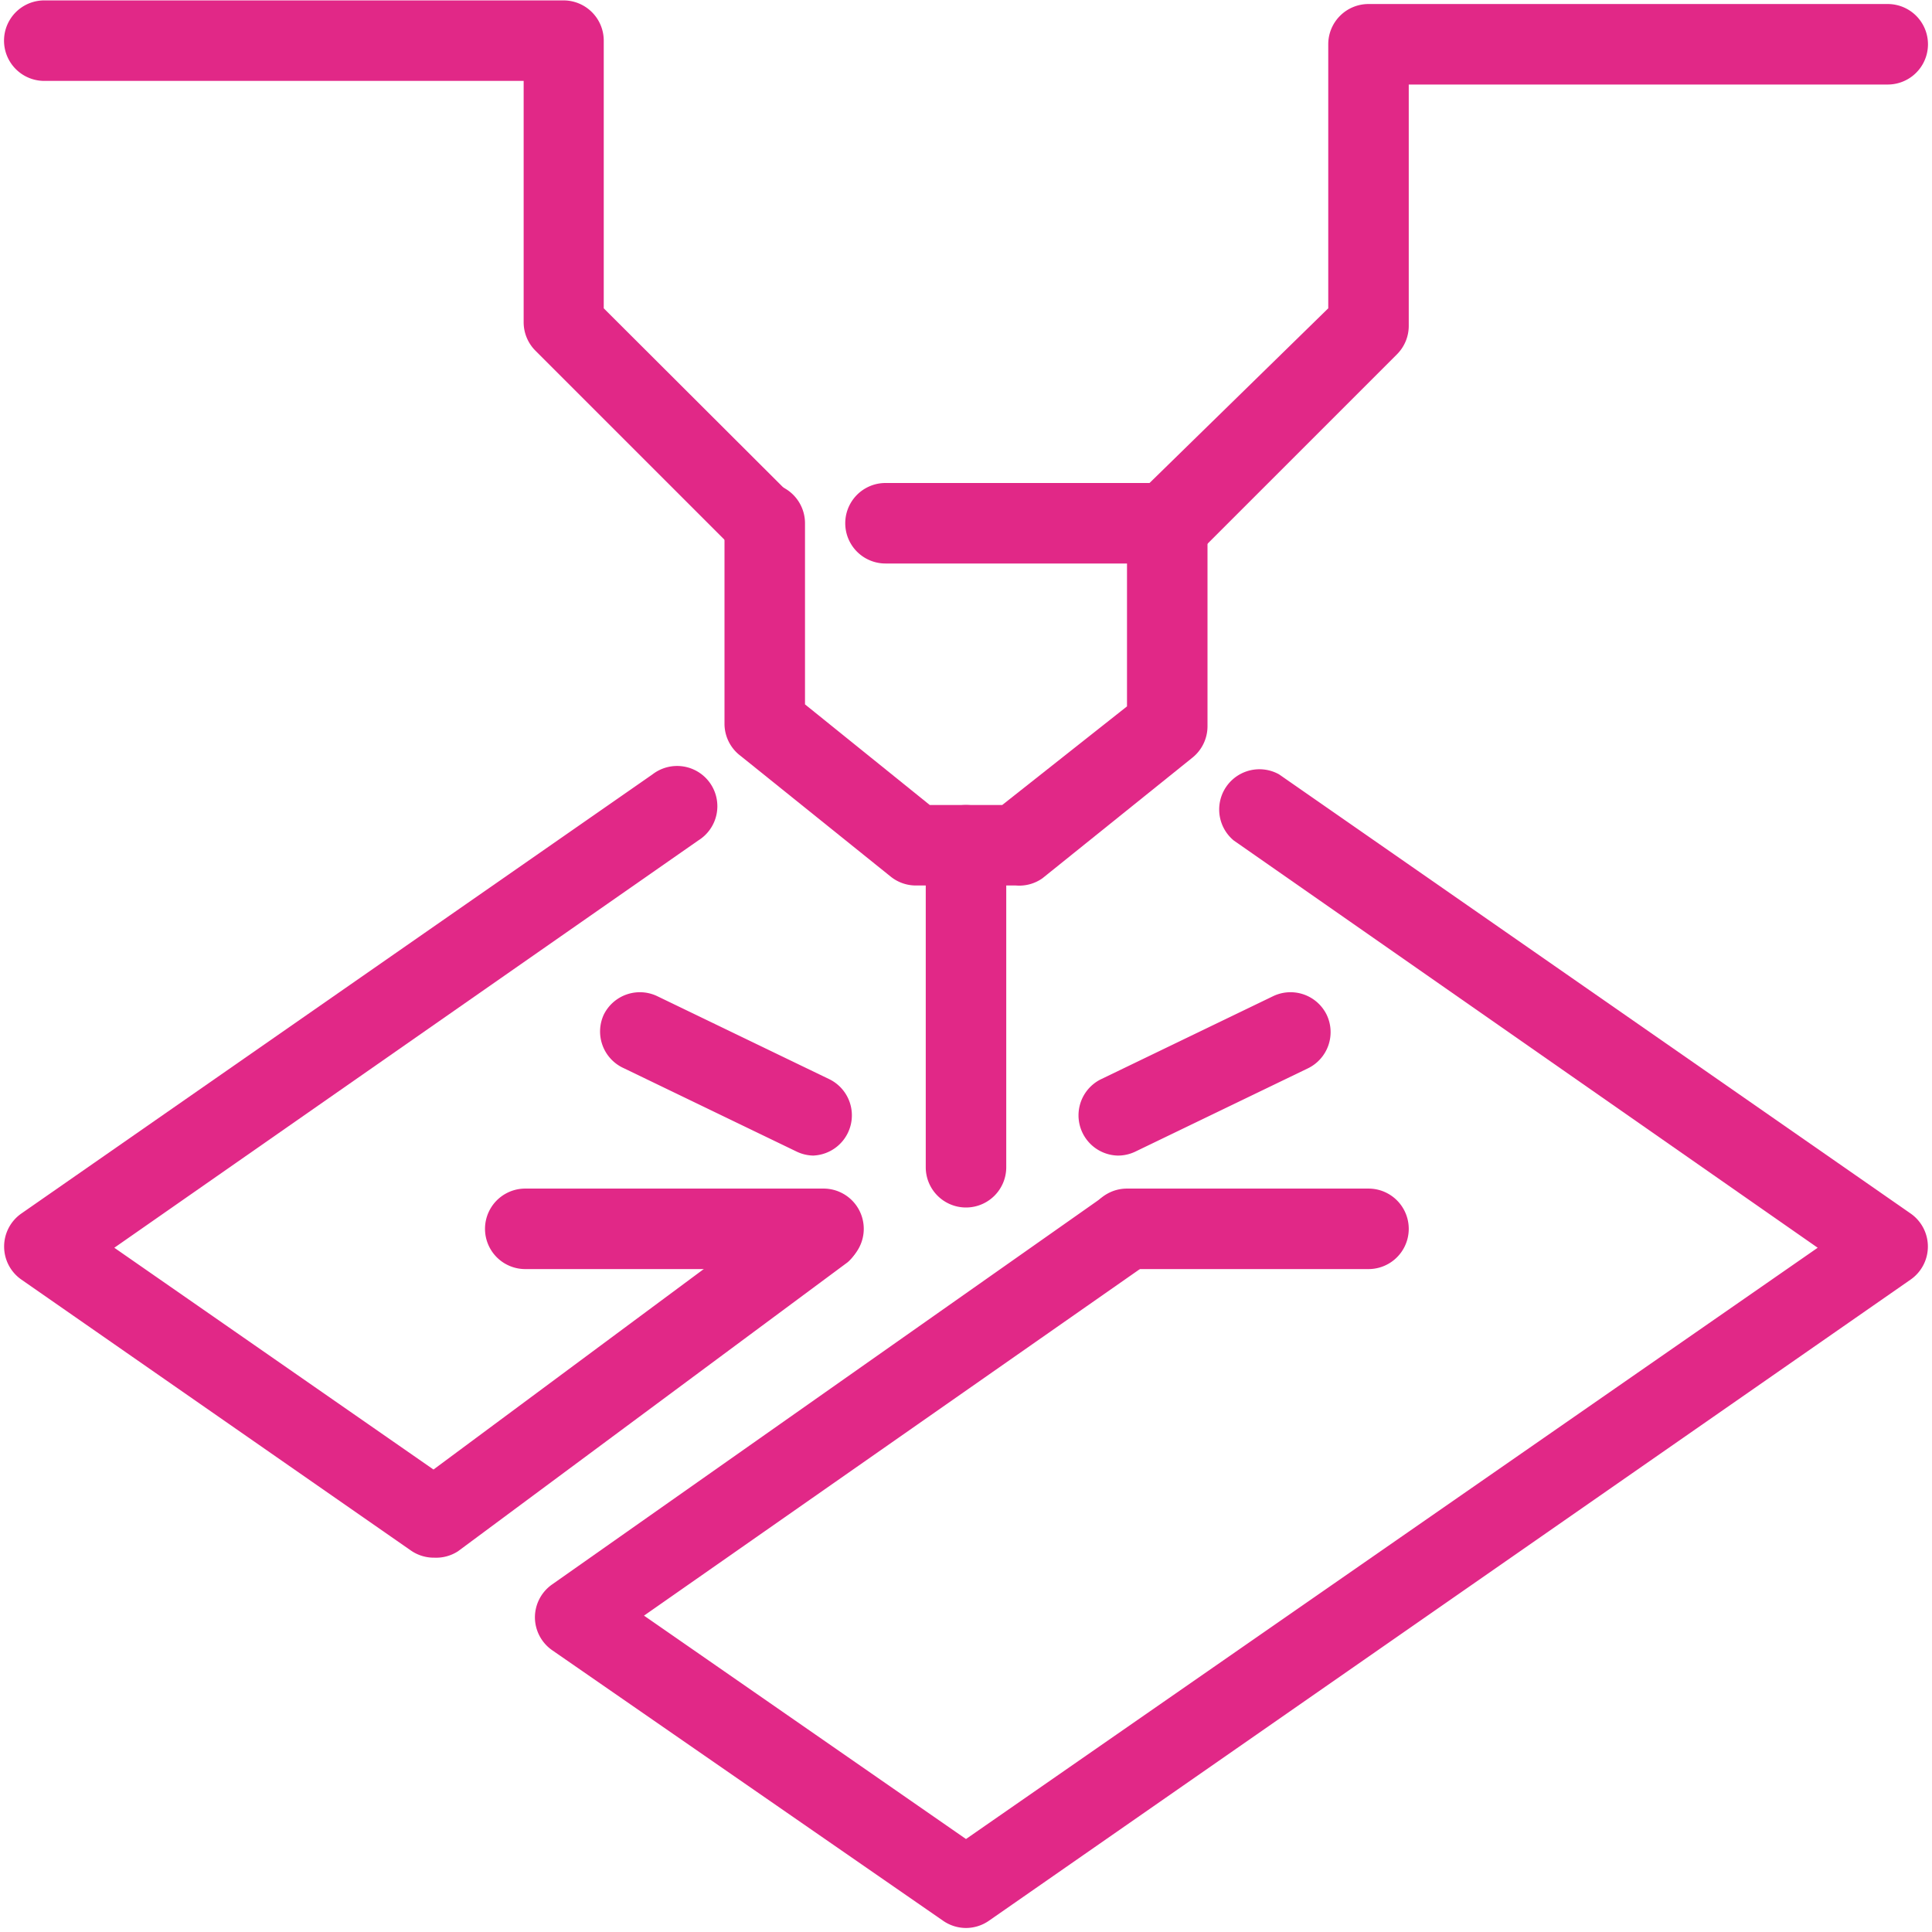 <svg id="Icons" xmlns="http://www.w3.org/2000/svg" viewBox="0 0 48 48"><defs><style>.cls-1{fill:#e12887;}</style></defs><path class="cls-1" d="M10.79,38.7a1,1,0,0,1-.57-.17L.53,31.79a1,1,0,0,1,0-1.64L16.21,19.24a1,1,0,1,1,1.14,1.64L2.84,31l7.93,5.51,9.1-6.75a1,1,0,0,1,1.19,1.6l-9.68,7.18A1,1,0,0,1,10.79,38.7Z"/><path class="cls-1" d="M24,47.9a1,1,0,0,1-.57-.18L13.72,41a1,1,0,0,1-.43-.81,1,1,0,0,1,.42-.82l13.66-9.61a1,1,0,0,1,1.15,1.63L16,40.14l8,5.55L45.16,31,30.65,20.88a1,1,0,0,1,1.13-1.64L47.47,30.15a1,1,0,0,1,0,1.64L24.57,47.72A1,1,0,0,1,24,47.9Z"/><path class="cls-1" d="M19,14a1,1,0,0,1-.7-.29l-5-5a1,1,0,0,1-.29-.7v-6H1.1a1,1,0,0,1,0-2H14a1,1,0,0,1,1,1V7.66l4.69,4.68a1,1,0,0,1,0,1.41A1,1,0,0,1,19,14Z"/><path class="cls-1" d="M29,14H22a1,1,0,1,1,0-2h6.56L33,7.66V1.1a1,1,0,0,1,1-1H46.9a1,1,0,0,1,0,2H35v6a1,1,0,0,1-.29.7l-5,5A1,1,0,0,1,29,14Z"/><path class="cls-1" d="M34,31.53h-6a1,1,0,0,1,0-2h6a1,1,0,0,1,0,2Z"/><path class="cls-1" d="M20.46,31.53H13.05a1,1,0,1,1,0-2h7.41a1,1,0,1,1,0,2Z"/><path class="cls-1" d="M20.23,28.71a1,1,0,0,1-.44-.1L15.5,26.54A1,1,0,0,1,15,25.21a1,1,0,0,1,1.33-.46l4.29,2.07a1,1,0,0,1-.43,1.89Z"/><path class="cls-1" d="M27.77,28.71a1,1,0,0,1-.43-1.89l4.29-2.07a1,1,0,0,1,1.33.46,1,1,0,0,1-.46,1.33l-4.29,2.07A1,1,0,0,1,27.77,28.71Z"/><path class="cls-1" d="M24,30a1,1,0,0,1-1-1V21a1,1,0,0,1,2,0v8A1,1,0,0,1,24,30Z"/><path class="cls-1" d="M25.24,22H22.76a1,1,0,0,1-.63-.22l-3.73-3A1,1,0,0,1,18,18v-5a1,1,0,1,1,2,0v4.5L23.1,20h1.8L28,17.55v-4.5a1,1,0,1,1,2,0v5a1,1,0,0,1-.37.77l-3.73,3A1,1,0,0,1,25.24,22Z"/></svg>